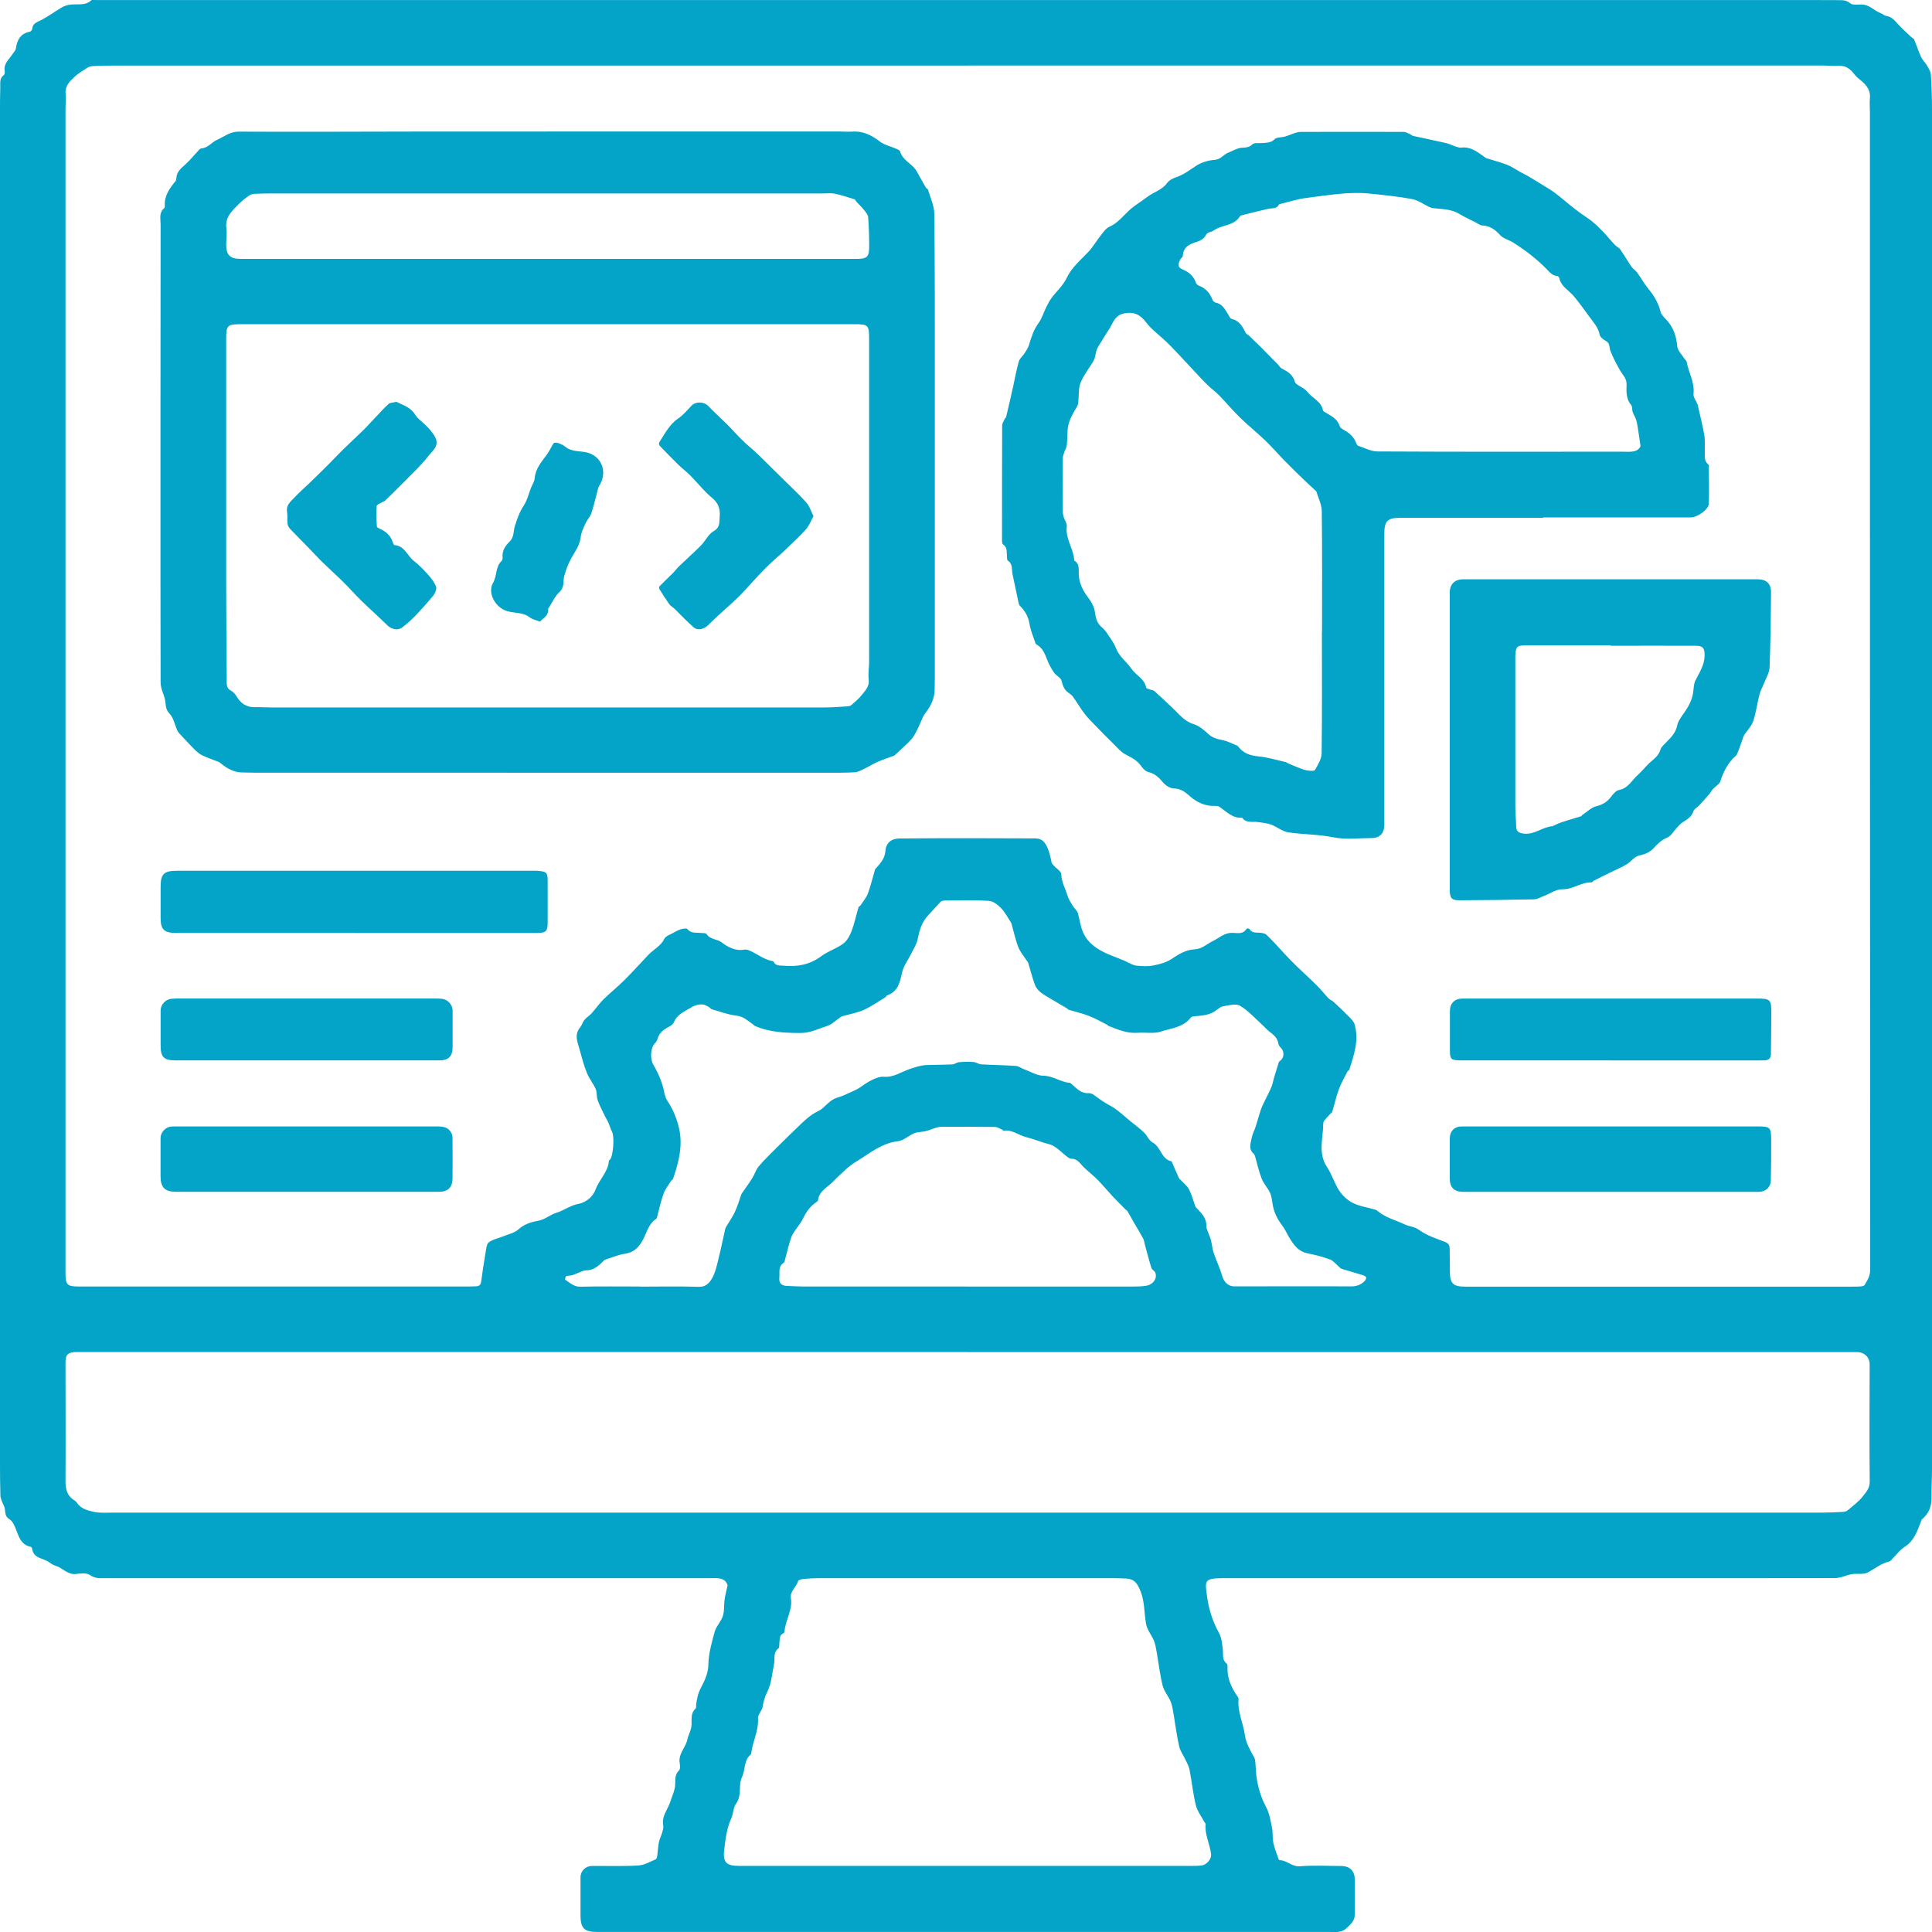 <svg width="130" height="130" viewBox="0 0 130 130" fill="none" xmlns="http://www.w3.org/2000/svg">
<g clip-path="url(#clip0_2752_6270)">
<path d="M48.963 106.704C48.814 106.108 48.253 106.19 47.719 106.19C34.178 106.19 20.637 106.19 7.096 106.19C6.743 106.19 6.404 106.23 6.055 105.982C5.834 105.824 5.422 105.873 5.105 105.91C4.544 105.973 4.222 105.503 3.756 105.363C3.593 105.313 3.44 105.223 3.304 105.119C2.915 104.83 2.249 104.88 2.163 104.211C2.159 104.162 2.109 104.089 2.073 104.085C1.362 103.94 1.254 103.326 1.027 102.789C0.941 102.581 0.815 102.333 0.634 102.224C0.321 102.039 0.371 101.768 0.321 101.502C0.29 101.334 0.186 101.185 0.127 101.018C0.081 100.892 0.027 100.756 0.027 100.621C0.009 99.971 0 99.32 0 98.674C0 68.293 0 37.92 0 7.547C0 6.996 0 6.445 0.018 5.894C0.027 5.596 -0.05 5.271 0.262 5.045C0.321 5.004 0.33 4.855 0.317 4.765C0.235 4.273 0.611 3.997 0.837 3.649C0.919 3.523 1.045 3.401 1.068 3.265C1.154 2.687 1.371 2.254 2.009 2.136C2.077 2.123 2.163 2.005 2.172 1.929C2.204 1.581 2.448 1.513 2.715 1.378C3.213 1.129 3.666 0.795 4.146 0.506C4.286 0.42 4.449 0.366 4.612 0.33C5.119 0.221 5.689 0.438 6.141 0.023C6.196 -0.027 6.331 0.005 6.431 0.005C6.856 0.005 7.282 0.005 7.703 0.005C45.976 0.005 84.254 0.005 122.528 0.005C122.895 0.005 123.266 0.005 123.632 0.009C123.931 0.018 124.216 -0.023 124.497 0.221C124.66 0.361 125.013 0.298 125.28 0.303C125.796 0.312 126.117 0.732 126.56 0.89C126.683 0.935 126.787 1.048 126.904 1.066C127.289 1.12 127.497 1.387 127.733 1.649C128.009 1.951 128.321 2.222 128.62 2.507C128.679 2.561 128.774 2.597 128.801 2.665C128.964 3.053 129.09 3.455 129.267 3.839C129.362 4.042 129.543 4.205 129.656 4.399C129.769 4.593 129.909 4.805 129.923 5.018C129.977 5.808 130 6.598 130 7.389C130 37.861 130 68.333 130 98.805C130 99.469 129.959 100.133 129.968 100.797C129.973 101.371 129.783 101.84 129.344 102.215C129.294 102.256 129.276 102.333 129.253 102.396C129 103.028 128.801 103.674 128.163 104.085C127.814 104.306 127.561 104.672 127.257 104.97C127.217 105.011 127.176 105.06 127.126 105.07C126.588 105.196 126.167 105.539 125.696 105.801C125.402 105.964 124.977 105.864 124.614 105.919C124.366 105.955 124.126 106.068 123.881 106.126C123.732 106.162 123.578 106.185 123.424 106.185C121.628 106.19 119.831 106.19 118.034 106.19C106.29 106.19 94.546 106.19 82.802 106.19C82.63 106.19 82.462 106.19 82.29 106.19C80.978 106.199 81.078 106.379 81.231 107.49C81.34 108.285 81.598 109.103 81.987 109.803C82.222 110.223 82.227 110.602 82.281 111.013C82.322 111.334 82.213 111.691 82.544 111.943C82.607 111.993 82.598 112.156 82.594 112.269C82.585 112.991 82.888 113.601 83.286 114.175C83.318 114.22 83.345 114.283 83.34 114.333C83.254 115.173 83.653 115.927 83.761 116.731C83.838 117.295 84.119 117.761 84.386 118.239C84.445 118.343 84.463 118.479 84.472 118.605C84.503 118.912 84.503 119.228 84.544 119.536C84.644 120.254 84.838 120.931 85.187 121.581C85.413 122.001 85.495 122.507 85.59 122.982C85.657 123.311 85.612 123.664 85.68 123.993C85.761 124.377 85.915 124.743 86.042 125.113C86.051 125.136 86.083 125.167 86.101 125.167C86.594 125.167 86.925 125.619 87.468 125.578C88.395 125.506 89.332 125.551 90.269 125.56C90.826 125.565 91.156 125.904 91.156 126.446C91.156 127.25 91.165 128.053 91.156 128.862C91.152 129.255 90.88 129.481 90.609 129.738C90.246 130.081 89.835 129.996 89.427 129.996C73.013 129.996 56.598 129.996 40.184 129.996C39.306 129.996 39.061 129.752 39.061 128.857C39.061 128.008 39.061 127.164 39.061 126.315C39.061 125.899 39.405 125.56 39.817 125.556C40.862 125.547 41.912 125.588 42.958 125.524C43.356 125.502 43.745 125.267 44.13 125.104C44.189 125.077 44.216 124.933 44.229 124.842C44.27 124.549 44.275 124.251 44.338 123.962C44.383 123.731 44.501 123.514 44.564 123.284C44.605 123.14 44.655 122.973 44.628 122.833C44.505 122.196 44.949 121.74 45.117 121.198C45.202 120.913 45.334 120.638 45.397 120.348C45.492 119.942 45.316 119.481 45.691 119.125C45.782 119.039 45.764 118.795 45.736 118.632C45.628 118.009 46.139 117.593 46.252 117.042C46.307 116.781 46.447 116.532 46.506 116.27C46.596 115.837 46.397 115.335 46.804 114.965C46.854 114.92 46.832 114.802 46.841 114.717C46.891 114.315 46.958 113.949 47.171 113.551C47.406 113.113 47.651 112.603 47.664 112.011C47.678 111.266 47.891 110.516 48.094 109.785C48.198 109.414 48.524 109.103 48.642 108.732C48.751 108.394 48.705 108.005 48.755 107.644C48.791 107.364 48.868 107.088 48.954 106.695L48.963 106.704ZM65.093 4.413C45.949 4.413 26.806 4.413 7.657 4.413C7.191 4.413 6.725 4.426 6.259 4.449C6.137 4.453 6.001 4.48 5.901 4.544C5.589 4.747 5.259 4.936 4.992 5.194C4.689 5.483 4.372 5.786 4.413 6.287C4.44 6.639 4.408 6.991 4.408 7.344C4.408 33.453 4.408 59.562 4.408 85.667C4.408 86.457 4.517 86.566 5.313 86.566C14.057 86.566 22.8 86.566 31.549 86.566C31.702 86.566 31.861 86.552 32.015 86.552C32.232 86.552 32.345 86.466 32.377 86.236C32.467 85.577 32.562 84.917 32.675 84.263C32.716 84.028 32.739 83.702 32.897 83.59C33.169 83.386 33.54 83.323 33.866 83.188C34.214 83.043 34.621 82.962 34.884 82.722C35.264 82.375 35.748 82.226 36.169 82.153C36.667 82.072 36.993 81.742 37.436 81.607C37.934 81.453 38.387 81.106 38.889 81.015C39.514 80.898 39.925 80.455 40.079 80.031C40.324 79.358 40.912 78.861 40.971 78.12C40.971 78.084 41.021 78.057 41.048 78.025C41.27 77.763 41.351 76.467 41.188 76.169C41.08 75.966 41.025 75.736 40.93 75.523C40.849 75.347 40.74 75.184 40.659 75.008C40.5 74.679 40.328 74.353 40.211 74.01C40.129 73.775 40.179 73.491 40.079 73.269C39.916 72.899 39.645 72.579 39.496 72.208C39.278 71.675 39.138 71.111 38.98 70.555C38.826 70.013 38.649 69.607 39.038 69.128C39.161 68.979 39.206 68.771 39.328 68.622C39.459 68.46 39.654 68.356 39.794 68.198C40.075 67.891 40.31 67.538 40.604 67.249C41.052 66.807 41.55 66.414 41.998 65.966C42.564 65.406 43.089 64.81 43.641 64.237C43.99 63.875 44.465 63.659 44.705 63.166C44.795 62.981 45.089 62.895 45.297 62.773C45.465 62.679 45.641 62.579 45.827 62.525C45.963 62.484 46.198 62.448 46.252 62.516C46.492 62.814 46.809 62.742 47.108 62.773C47.262 62.791 47.497 62.769 47.547 62.85C47.782 63.234 48.257 63.166 48.588 63.428C48.941 63.708 49.493 64.011 50.077 63.898C50.194 63.875 50.335 63.916 50.448 63.966C50.964 64.192 51.407 64.571 51.982 64.67C52.009 64.67 52.041 64.693 52.054 64.711C52.199 65.027 52.493 64.955 52.751 64.982C53.661 65.063 54.498 64.91 55.258 64.341C55.711 64.006 56.281 63.83 56.734 63.501C56.992 63.311 57.177 62.972 57.295 62.665C57.494 62.146 57.607 61.59 57.766 61.053C57.784 60.998 57.874 60.967 57.91 60.913C58.083 60.646 58.295 60.398 58.404 60.109C58.594 59.594 58.716 59.052 58.874 58.519C58.888 58.469 58.938 58.429 58.974 58.388C59.264 58.063 59.54 57.751 59.576 57.268C59.617 56.717 59.97 56.423 60.526 56.419C62.083 56.405 63.64 56.401 65.197 56.401C66.668 56.401 68.139 56.41 69.609 56.414C69.999 56.414 70.229 56.527 70.438 56.947C70.614 57.313 70.682 57.661 70.759 58.031C70.777 58.112 70.859 58.185 70.917 58.252C71.089 58.447 71.406 58.627 71.411 58.822C71.424 59.355 71.687 59.793 71.832 60.267C71.899 60.493 72.031 60.7 72.153 60.904C72.27 61.098 72.479 61.265 72.537 61.473C72.651 61.888 72.691 62.304 72.872 62.724C73.09 63.234 73.456 63.573 73.845 63.826C74.416 64.201 75.099 64.399 75.733 64.675C75.769 64.693 75.805 64.72 75.841 64.738C76.049 64.824 76.253 64.955 76.466 64.977C76.841 65.014 77.24 65.036 77.606 64.964C78.023 64.883 78.471 64.765 78.819 64.535C79.308 64.21 79.783 63.907 80.38 63.88C80.878 63.857 81.213 63.514 81.621 63.315C82.028 63.117 82.372 62.773 82.883 62.769C83.218 62.764 83.635 62.904 83.879 62.493C83.897 62.466 84.046 62.471 84.064 62.498C84.263 62.846 84.612 62.715 84.902 62.778C85.006 62.8 85.132 62.819 85.205 62.886C85.454 63.121 85.689 63.374 85.924 63.623C86.078 63.785 86.223 63.957 86.377 64.119C86.653 64.408 86.925 64.702 87.21 64.977C87.676 65.429 88.16 65.863 88.617 66.319C88.889 66.59 89.129 66.897 89.396 67.177C89.486 67.272 89.626 67.317 89.726 67.407C90.075 67.728 90.418 68.053 90.749 68.392C90.907 68.554 91.093 68.731 91.152 68.934C91.455 69.991 91.102 70.989 90.794 71.982C90.781 72.028 90.695 72.046 90.672 72.091C90.473 72.484 90.246 72.872 90.093 73.283C89.912 73.78 89.798 74.299 89.645 74.805C89.622 74.877 89.531 74.923 89.477 74.986C89.319 75.189 89.034 75.397 89.038 75.6C89.038 76.576 88.662 77.583 89.292 78.527C89.622 79.023 89.789 79.624 90.115 80.121C90.341 80.46 90.681 80.771 91.038 80.947C91.491 81.173 92.02 81.246 92.518 81.39C92.582 81.408 92.645 81.444 92.699 81.489C93.229 81.932 93.899 82.095 94.51 82.384C94.822 82.533 95.166 82.524 95.492 82.763C95.994 83.129 96.619 83.332 97.212 83.558C97.456 83.653 97.542 83.779 97.546 84.014C97.546 84.524 97.56 85.03 97.56 85.541C97.56 86.358 97.773 86.575 98.583 86.575C107.286 86.575 115.989 86.575 124.691 86.575C124.877 86.575 125.058 86.575 125.244 86.557C125.32 86.548 125.429 86.521 125.465 86.466C125.655 86.146 125.841 85.861 125.841 85.428C125.823 59.49 125.823 33.548 125.823 7.61C125.823 7.271 125.791 6.928 125.823 6.594C125.868 6.088 125.61 5.749 125.257 5.447C125.094 5.307 124.913 5.18 124.786 5.009C124.515 4.652 124.216 4.408 123.732 4.426C123.352 4.444 122.967 4.408 122.587 4.408C103.43 4.408 84.268 4.408 65.111 4.408L65.093 4.413ZM65.12 90.974C45.297 90.974 25.475 90.974 5.653 90.974C5.481 90.974 5.313 90.974 5.141 90.974C4.566 90.987 4.408 91.136 4.408 91.71C4.408 94.352 4.422 96.99 4.408 99.632C4.408 100.12 4.471 100.549 4.874 100.865C4.974 100.942 5.1 101 5.164 101.1C5.431 101.515 5.883 101.637 6.3 101.727C6.721 101.822 7.173 101.782 7.612 101.782C45.94 101.782 84.273 101.782 122.601 101.782C123.053 101.782 123.506 101.759 123.958 101.736C124.08 101.732 124.225 101.709 124.311 101.637C124.678 101.33 125.076 101.036 125.366 100.662C125.574 100.395 125.814 100.129 125.809 99.695C125.782 97.071 125.8 94.442 125.805 91.818C125.805 91.331 125.461 90.992 124.967 90.978C124.768 90.974 124.569 90.978 124.375 90.978C104.625 90.978 84.87 90.978 65.12 90.978V90.974ZM65.047 125.551C70.112 125.551 75.176 125.551 80.24 125.551C80.439 125.551 80.638 125.551 80.833 125.529C81.186 125.488 81.53 125.104 81.489 124.752C81.408 124.075 81.055 123.447 81.123 122.738C81.123 122.693 81.068 122.647 81.041 122.598C80.842 122.223 80.566 121.871 80.466 121.473C80.276 120.687 80.195 119.879 80.041 119.084C80 118.863 79.883 118.655 79.788 118.447C79.638 118.126 79.412 117.828 79.34 117.494C79.168 116.726 79.073 115.94 78.937 115.159C78.896 114.929 78.86 114.689 78.765 114.477C78.606 114.116 78.326 113.791 78.231 113.42C78.045 112.671 77.959 111.894 77.823 111.131C77.778 110.887 77.742 110.634 77.647 110.403C77.489 110.024 77.199 109.685 77.122 109.297C76.973 108.538 77.041 107.748 76.715 106.998C76.516 106.528 76.326 106.253 75.796 106.217C75.484 106.199 75.176 106.19 74.864 106.19C68.288 106.19 61.708 106.19 55.132 106.19C54.779 106.19 54.426 106.208 54.073 106.244C53.941 106.257 53.72 106.312 53.697 106.393C53.589 106.804 53.136 107.07 53.217 107.549C53.344 108.33 52.855 108.999 52.792 109.744C52.792 109.798 52.76 109.875 52.724 109.893C52.421 110.024 52.475 110.304 52.444 110.548C52.43 110.674 52.453 110.86 52.38 110.914C52.005 111.198 52.158 111.605 52.086 111.957C51.955 112.594 51.914 113.28 51.629 113.84C51.443 114.206 51.362 114.54 51.303 114.915C51.294 114.969 51.253 115.015 51.231 115.064C51.149 115.245 50.995 115.435 51.004 115.611C51.059 116.433 50.656 117.155 50.552 117.937C50.547 117.977 50.543 118.032 50.516 118.054C50.036 118.456 50.163 119.097 49.918 119.603C49.665 120.127 49.941 120.796 49.533 121.356C49.334 121.627 49.348 122.047 49.185 122.408C48.895 123.045 48.809 123.794 48.728 124.508C48.633 125.317 48.891 125.551 49.71 125.551C54.815 125.551 59.925 125.551 65.029 125.551H65.047ZM43.03 86.552C43.03 86.552 43.03 86.566 43.03 86.575C44.361 86.575 45.691 86.543 47.017 86.588C47.511 86.606 47.75 86.299 47.918 86.006C48.149 85.595 48.244 85.103 48.361 84.637C48.524 83.992 48.651 83.337 48.8 82.686C48.823 82.596 48.882 82.515 48.932 82.433C49.108 82.131 49.316 81.846 49.457 81.53C49.629 81.151 49.746 80.753 49.886 80.36C49.9 80.324 49.927 80.288 49.95 80.252C50.172 79.931 50.402 79.62 50.611 79.29C50.773 79.032 50.855 78.716 51.05 78.486C51.425 78.043 51.846 77.637 52.258 77.226C52.833 76.657 53.412 76.088 53.996 75.532C54.195 75.343 54.408 75.162 54.634 75.004C54.878 74.832 55.182 74.733 55.394 74.534C55.693 74.259 55.955 73.965 56.367 73.848C56.652 73.766 56.928 73.64 57.2 73.513C57.471 73.387 57.752 73.269 57.987 73.093C58.426 72.768 59.06 72.416 59.454 72.452C60.119 72.515 60.649 72.118 61.223 71.928C61.599 71.806 61.956 71.68 62.341 71.666C62.92 71.644 63.5 71.648 64.079 71.621C64.233 71.612 64.378 71.486 64.536 71.472C64.853 71.445 65.179 71.436 65.496 71.459C65.677 71.472 65.853 71.608 66.034 71.617C66.808 71.662 67.591 71.671 68.365 71.725C68.541 71.739 68.709 71.87 68.885 71.937C69.329 72.1 69.768 72.38 70.216 72.384C70.863 72.393 71.361 72.813 71.972 72.859C72.031 72.859 72.085 72.931 72.139 72.976C72.456 73.243 72.732 73.577 73.212 73.554C73.334 73.55 73.479 73.586 73.574 73.653C73.918 73.911 74.257 74.159 74.651 74.367C75.19 74.647 75.638 75.108 76.122 75.492C76.416 75.727 76.719 75.948 76.986 76.21C77.194 76.413 77.317 76.747 77.556 76.874C78.122 77.176 78.136 78.007 78.837 78.147C78.846 78.147 78.846 78.174 78.851 78.183C79.009 78.545 79.163 78.91 79.326 79.267C79.358 79.335 79.439 79.38 79.489 79.439C79.67 79.638 79.896 79.814 80.014 80.044C80.195 80.406 80.294 80.803 80.435 81.182C80.453 81.232 80.503 81.268 80.539 81.309C80.865 81.652 81.2 81.986 81.172 82.515C81.172 82.605 81.209 82.704 81.24 82.795C81.317 83.007 81.417 83.21 81.476 83.422C81.553 83.716 81.571 84.028 81.67 84.317C81.842 84.827 82.087 85.319 82.231 85.834C82.34 86.227 82.616 86.552 83.042 86.557C85.671 86.557 88.305 86.543 90.934 86.557C91.301 86.557 91.586 86.444 91.826 86.195C91.885 86.137 91.944 86.019 91.925 85.952C91.907 85.888 91.794 85.83 91.713 85.807C91.233 85.658 90.749 85.522 90.274 85.374C90.201 85.351 90.147 85.279 90.084 85.225C89.889 85.062 89.717 84.832 89.491 84.746C89.002 84.565 88.486 84.434 87.975 84.33C87.346 84.204 87.038 83.748 86.744 83.26C86.585 82.993 86.459 82.7 86.273 82.456C85.956 82.04 85.73 81.589 85.639 81.074C85.59 80.803 85.572 80.509 85.458 80.266C85.304 79.927 85.028 79.647 84.893 79.303C84.703 78.82 84.594 78.301 84.449 77.799C84.431 77.736 84.399 77.664 84.35 77.623C83.992 77.312 84.155 76.928 84.223 76.571C84.273 76.309 84.404 76.065 84.49 75.812C84.653 75.316 84.761 74.796 84.979 74.326C85.11 74.037 85.544 73.243 85.612 72.962C85.734 72.461 85.893 71.969 86.047 71.477C86.065 71.418 86.142 71.382 86.192 71.332C86.413 71.129 86.413 70.736 86.205 70.528C86.124 70.447 86.033 70.334 86.019 70.23C85.965 69.837 85.698 69.629 85.413 69.412C85.223 69.268 85.074 69.078 84.893 68.92C84.417 68.491 83.978 67.99 83.435 67.674C83.159 67.511 82.684 67.647 82.308 67.71C82.127 67.737 81.96 67.891 81.802 68.003C81.344 68.342 80.806 68.333 80.281 68.392C80.209 68.401 80.127 68.46 80.082 68.523C79.575 69.137 78.792 69.187 78.118 69.412C77.642 69.571 77.081 69.453 76.556 69.494C75.855 69.548 75.235 69.286 74.606 69.038C74.556 69.02 74.52 68.965 74.475 68.943C74.072 68.744 73.683 68.514 73.266 68.356C72.827 68.184 72.356 68.08 71.904 67.945C71.868 67.936 71.845 67.882 71.813 67.863C71.469 67.656 71.121 67.457 70.772 67.249C70.505 67.087 70.225 66.942 69.985 66.743C69.827 66.612 69.691 66.423 69.623 66.228C69.456 65.754 69.329 65.266 69.184 64.783C69.17 64.734 69.125 64.693 69.094 64.648C68.899 64.345 68.654 64.065 68.523 63.74C68.333 63.257 68.229 62.742 68.084 62.24C68.071 62.186 68.062 62.128 68.03 62.082C67.813 61.748 67.627 61.382 67.356 61.102C67.138 60.877 66.822 60.633 66.532 60.615C65.559 60.556 64.581 60.587 63.604 60.592C63.5 60.592 63.364 60.615 63.296 60.678C63.006 60.971 62.739 61.288 62.454 61.59C62.029 62.037 61.87 62.584 61.753 63.175C61.676 63.55 61.445 63.894 61.273 64.246C61.088 64.625 60.812 64.977 60.717 65.375C60.553 66.039 60.472 66.712 59.694 66.974C59.648 66.987 59.63 67.069 59.585 67.096C59.11 67.385 58.648 67.714 58.141 67.945C57.693 68.148 57.196 68.234 56.716 68.369C56.661 68.383 56.612 68.405 56.566 68.437C56.268 68.636 55.996 68.92 55.666 69.029C55.082 69.218 54.539 69.503 53.878 69.507C52.824 69.507 51.796 69.458 50.814 69.042C50.733 69.006 50.669 68.92 50.593 68.871C50.271 68.649 50.004 68.392 49.561 68.342C48.995 68.279 48.447 68.067 47.895 67.909C47.818 67.886 47.769 67.8 47.696 67.76C47.578 67.696 47.461 67.615 47.33 67.597C46.927 67.534 46.623 67.719 46.275 67.922C45.872 68.157 45.519 68.351 45.334 68.803C45.279 68.934 45.107 69.038 44.967 69.11C44.637 69.286 44.365 69.498 44.252 69.878C44.22 69.991 44.157 70.113 44.075 70.194C43.754 70.51 43.736 71.26 43.958 71.635C44.22 72.077 44.438 72.561 44.592 73.057C44.7 73.414 44.696 73.762 44.935 74.119C45.297 74.656 45.551 75.302 45.696 75.939C45.958 77.095 45.664 78.219 45.288 79.322C45.27 79.38 45.184 79.416 45.148 79.471C44.976 79.751 44.754 80.017 44.646 80.324C44.46 80.848 44.347 81.395 44.202 81.932C44.193 81.959 44.184 81.995 44.166 82.004C43.623 82.347 43.514 82.98 43.229 83.481C42.944 83.978 42.632 84.272 42.053 84.362C41.596 84.43 41.157 84.619 40.708 84.764C40.663 84.777 40.623 84.832 40.586 84.872C40.26 85.193 39.921 85.491 39.419 85.482C39.301 85.482 39.179 85.536 39.066 85.581C38.88 85.649 38.704 85.744 38.514 85.803C38.382 85.843 38.228 85.821 38.097 85.87C38.052 85.888 38.011 86.092 38.038 86.11C38.355 86.322 38.618 86.593 39.066 86.579C40.383 86.548 41.695 86.566 43.012 86.566L43.03 86.552ZM64.984 86.57C68.691 86.57 72.397 86.57 76.104 86.57C76.443 86.57 76.787 86.57 77.118 86.516C77.597 86.444 77.896 85.997 77.733 85.626C77.679 85.509 77.511 85.437 77.475 85.315C77.308 84.786 77.172 84.249 77.027 83.712C76.995 83.59 76.986 83.454 76.927 83.346C76.724 82.971 76.498 82.605 76.285 82.235C76.144 81.991 76.013 81.747 75.868 81.507C75.837 81.449 75.769 81.413 75.719 81.368C75.434 81.078 75.144 80.794 74.864 80.496C74.529 80.135 74.212 79.751 73.868 79.398C73.578 79.105 73.248 78.847 72.949 78.563C72.691 78.319 72.519 77.962 72.085 77.971C72.013 77.971 71.927 77.921 71.863 77.876C71.438 77.569 71.053 77.1 70.582 76.987C70.057 76.86 69.569 76.643 69.053 76.517C68.541 76.39 68.107 75.993 67.532 76.083C67.505 76.083 67.469 76.029 67.433 76.011C67.274 75.943 67.111 75.835 66.948 75.83C65.745 75.812 64.545 75.817 63.341 75.821C63.219 75.821 63.092 75.848 62.97 75.885C62.744 75.952 62.522 76.056 62.291 76.11C62.038 76.174 61.753 76.16 61.513 76.255C61.137 76.408 60.802 76.752 60.431 76.788C59.897 76.842 59.431 77.05 59.006 77.28C58.553 77.524 58.137 77.849 57.684 78.116C57.069 78.481 56.539 79.019 56.028 79.534C55.661 79.904 55.109 80.148 55.041 80.767C55.037 80.826 54.937 80.884 54.874 80.929C54.453 81.223 54.2 81.638 53.982 82.09C53.914 82.23 53.81 82.347 53.724 82.478C53.557 82.731 53.344 82.971 53.245 83.251C53.059 83.779 52.941 84.33 52.792 84.877C52.783 84.904 52.778 84.94 52.756 84.954C52.335 85.197 52.48 85.622 52.439 85.979C52.403 86.308 52.57 86.512 52.928 86.525C53.308 86.539 53.693 86.566 54.073 86.566C57.707 86.566 61.346 86.566 64.98 86.566L64.984 86.57Z" fill="#03A4C7"/>
<path d="M36.866 8.848C43.406 8.848 49.941 8.848 56.48 8.848C56.766 8.848 57.046 8.875 57.327 8.857C58.069 8.798 58.662 9.101 59.232 9.543C59.508 9.755 59.893 9.832 60.223 9.977C60.35 10.031 60.54 10.094 60.567 10.189C60.721 10.767 61.296 10.975 61.608 11.409C61.676 11.503 61.73 11.612 61.789 11.72C61.957 12.018 62.124 12.321 62.296 12.619C62.328 12.673 62.423 12.705 62.441 12.759C62.595 13.296 62.862 13.838 62.866 14.38C62.911 18.007 62.902 21.638 62.902 25.265C62.902 32.03 62.902 38.791 62.902 45.557C62.902 45.81 62.893 46.067 62.893 46.32C62.902 46.966 62.645 47.495 62.255 48C62.056 48.258 61.97 48.601 61.816 48.899C61.671 49.184 61.545 49.491 61.341 49.726C61.024 50.087 60.644 50.398 60.291 50.733C60.25 50.769 60.219 50.823 60.169 50.841C59.793 50.986 59.409 51.108 59.038 51.27C58.73 51.406 58.449 51.591 58.146 51.735C57.947 51.83 57.734 51.952 57.521 51.966C56.843 52.002 56.164 51.997 55.485 51.997C42.722 51.997 29.96 51.997 17.193 51.993C16.908 51.993 16.627 51.979 16.342 51.979C15.736 51.984 15.256 51.699 14.813 51.329C14.781 51.302 14.745 51.279 14.709 51.266C14.333 51.117 13.948 50.99 13.586 50.814C13.387 50.715 13.21 50.548 13.048 50.389C12.713 50.051 12.391 49.699 12.066 49.351C12.002 49.283 11.952 49.202 11.916 49.12C11.753 48.75 11.676 48.298 11.414 48.027C11.106 47.711 11.169 47.368 11.092 47.029C11.038 46.799 10.934 46.578 10.871 46.347C10.83 46.203 10.807 46.045 10.807 45.896C10.803 43.511 10.798 41.122 10.798 38.737C10.798 30.856 10.798 22.98 10.807 15.098C10.807 14.719 10.681 14.299 11.061 13.996C11.092 13.969 11.092 13.888 11.088 13.834C11.052 13.165 11.414 12.673 11.808 12.19C11.853 12.131 11.866 12.032 11.871 11.955C11.903 11.535 12.197 11.314 12.482 11.056C12.785 10.781 13.043 10.456 13.328 10.153C13.392 10.085 13.469 9.99 13.545 9.986C13.993 9.963 14.238 9.57 14.591 9.417C15.066 9.204 15.469 8.852 16.066 8.857C19.945 8.879 23.819 8.857 27.697 8.852C30.752 8.852 33.811 8.852 36.866 8.852V8.848ZM36.844 21.814C29.983 21.814 23.117 21.814 16.256 21.814C15.283 21.814 15.22 21.873 15.22 22.84C15.22 28.232 15.22 33.629 15.22 39.022C15.22 41.266 15.238 43.511 15.256 45.756C15.256 46.027 15.22 46.311 15.55 46.478C15.718 46.564 15.849 46.745 15.953 46.912C16.238 47.373 16.632 47.598 17.175 47.585C17.528 47.576 17.881 47.603 18.234 47.603C30.643 47.603 43.053 47.603 55.462 47.603C55.969 47.603 56.48 47.562 56.987 47.531C57.082 47.526 57.2 47.513 57.268 47.458C57.521 47.237 57.788 47.02 57.992 46.758C58.227 46.46 58.513 46.185 58.454 45.719C58.404 45.331 58.481 44.929 58.481 44.536C58.481 37.306 58.481 30.079 58.481 22.849C58.481 21.855 58.44 21.814 57.426 21.814C50.565 21.814 43.7 21.814 36.839 21.814H36.844ZM36.857 17.42C39.618 17.42 42.374 17.42 45.135 17.42C49.307 17.42 53.48 17.42 57.657 17.42C58.336 17.42 58.485 17.28 58.485 16.607C58.485 15.943 58.467 15.279 58.417 14.62C58.404 14.444 58.25 14.272 58.132 14.118C57.987 13.933 57.806 13.771 57.644 13.594C57.589 13.536 57.558 13.427 57.494 13.409C57.06 13.274 56.625 13.129 56.182 13.034C55.924 12.98 55.648 13.016 55.376 13.016C43.039 13.016 30.702 13.016 18.365 13.016C17.953 13.016 17.546 13.025 17.134 13.043C17.017 13.048 16.876 13.079 16.781 13.147C16.541 13.314 16.297 13.495 16.093 13.703C15.641 14.164 15.125 14.588 15.233 15.36C15.283 15.717 15.224 16.092 15.22 16.458C15.22 17.162 15.482 17.42 16.184 17.42C23.072 17.42 29.965 17.42 36.853 17.42H36.857Z" fill="#03A4C7"/>
<path d="M103.842 34.844C100.629 34.844 97.42 34.844 94.207 34.844C93.365 34.844 93.148 35.061 93.148 35.901C93.148 42.269 93.148 48.637 93.148 55.001C93.148 55.186 93.148 55.367 93.148 55.552C93.125 56.094 92.826 56.392 92.283 56.392C91.419 56.392 90.532 56.509 89.699 56.338C88.699 56.134 87.69 56.157 86.694 56.008C86.287 55.949 85.925 55.633 85.526 55.484C85.255 55.385 84.956 55.367 84.667 55.317C84.296 55.254 83.861 55.416 83.581 55.023C82.933 55.073 82.535 54.617 82.064 54.296C81.987 54.242 81.874 54.224 81.779 54.228C81.064 54.256 80.499 53.976 79.974 53.497C79.72 53.267 79.408 53.059 78.987 53.054C78.734 53.054 78.421 52.846 78.249 52.639C77.973 52.304 77.693 52.047 77.254 51.943C77.068 51.898 76.896 51.699 76.774 51.532C76.511 51.166 76.154 50.977 75.76 50.778C75.403 50.597 75.131 50.25 74.832 49.961C74.507 49.649 74.19 49.324 73.877 48.998C73.583 48.691 73.271 48.398 73.008 48.064C72.714 47.689 72.479 47.273 72.198 46.885C72.108 46.758 71.963 46.668 71.836 46.569C71.587 46.37 71.506 46.103 71.429 45.801C71.384 45.616 71.117 45.485 70.972 45.318C70.868 45.196 70.791 45.047 70.705 44.907C70.388 44.401 70.352 43.728 69.773 43.385C69.727 43.358 69.682 43.308 69.669 43.263C69.528 42.834 69.338 42.409 69.27 41.967C69.193 41.474 68.963 41.104 68.632 40.765C68.587 40.72 68.555 40.648 68.542 40.584C68.401 39.934 68.266 39.284 68.13 38.633C68.062 38.317 68.166 37.951 67.813 37.721C67.75 37.68 67.768 37.509 67.754 37.396C67.727 37.125 67.79 36.831 67.496 36.637C67.428 36.592 67.424 36.429 67.424 36.321C67.424 33.751 67.424 31.186 67.433 28.616C67.433 28.471 67.55 28.323 67.614 28.178C67.636 28.128 67.695 28.092 67.704 28.042C67.863 27.378 68.012 26.719 68.162 26.055C68.293 25.473 68.392 24.886 68.555 24.316C68.614 24.113 68.827 23.955 68.949 23.761C69.062 23.585 69.18 23.395 69.243 23.196C69.397 22.686 69.551 22.185 69.881 21.738C70.112 21.426 70.221 21.024 70.397 20.672C70.51 20.446 70.628 20.22 70.777 20.021C70.977 19.75 71.221 19.511 71.429 19.244C71.56 19.077 71.683 18.897 71.773 18.707C72.108 17.998 72.701 17.51 73.226 16.955C73.556 16.602 73.8 16.173 74.104 15.794C74.258 15.6 74.421 15.36 74.638 15.265C75.194 15.022 75.543 14.561 75.964 14.168C76.335 13.825 76.787 13.567 77.19 13.256C77.625 12.921 78.19 12.791 78.534 12.312C78.666 12.127 78.928 11.996 79.154 11.919C79.657 11.752 80.055 11.436 80.485 11.156C80.847 10.921 81.313 10.785 81.748 10.754C82.15 10.722 82.318 10.401 82.63 10.279C82.879 10.185 83.114 10.04 83.368 9.972C83.666 9.896 83.988 9.999 84.264 9.715C84.391 9.584 84.721 9.647 84.961 9.625C85.251 9.597 85.522 9.616 85.771 9.363C85.911 9.223 86.224 9.259 86.454 9.191C86.694 9.119 86.925 9.015 87.165 8.938C87.282 8.902 87.409 8.875 87.536 8.875C89.84 8.87 92.148 8.866 94.451 8.875C94.623 8.875 94.795 9.001 94.963 9.074C94.999 9.092 95.03 9.132 95.067 9.141C95.809 9.304 96.556 9.457 97.298 9.625C97.515 9.674 97.719 9.787 97.931 9.855C98.063 9.896 98.207 9.95 98.339 9.932C98.936 9.859 99.366 10.194 99.81 10.505C99.877 10.555 99.941 10.618 100.018 10.645C100.484 10.794 100.959 10.912 101.412 11.088C101.724 11.21 102.005 11.413 102.303 11.576C102.475 11.671 102.652 11.752 102.819 11.851C103.172 12.059 103.525 12.276 103.874 12.492C104.132 12.651 104.399 12.804 104.638 12.989C105.001 13.26 105.344 13.563 105.697 13.843C105.928 14.028 106.164 14.209 106.399 14.38C106.639 14.556 106.897 14.706 107.128 14.895C107.39 15.112 107.639 15.351 107.874 15.6C108.146 15.88 108.386 16.187 108.653 16.471C108.761 16.589 108.929 16.652 109.019 16.779C109.286 17.162 109.522 17.569 109.784 17.953C109.888 18.102 110.06 18.201 110.169 18.35C110.431 18.712 110.644 19.113 110.934 19.457C111.314 19.913 111.59 20.405 111.739 20.983C111.784 21.164 111.947 21.327 112.083 21.471C112.586 21.981 112.794 22.587 112.857 23.296C112.88 23.58 113.16 23.847 113.328 24.118C113.378 24.195 113.477 24.258 113.491 24.339C113.617 25.066 114.043 25.726 113.952 26.511C113.93 26.706 114.102 26.922 114.183 27.13C114.192 27.157 114.215 27.18 114.224 27.202C114.378 27.889 114.554 28.566 114.676 29.257C114.74 29.614 114.699 29.989 114.713 30.355C114.726 30.666 114.636 31.01 114.948 31.249C114.975 31.267 114.98 31.326 114.98 31.366C114.984 32.216 115.016 33.06 114.98 33.905C114.962 34.293 114.197 34.817 113.758 34.817C110.449 34.817 107.137 34.817 103.828 34.817L103.842 34.844ZM88.953 42.522H88.957C88.957 39.812 88.975 37.102 88.939 34.392C88.934 33.95 88.704 33.512 88.577 33.074C88.577 33.06 88.559 33.051 88.55 33.042C88.265 32.776 87.979 32.518 87.699 32.247C87.273 31.836 86.853 31.425 86.441 31.005C86.006 30.563 85.599 30.084 85.151 29.655C84.594 29.117 83.988 28.634 83.431 28.092C82.947 27.618 82.512 27.094 82.037 26.606C81.784 26.344 81.481 26.137 81.223 25.879C80.865 25.527 80.53 25.152 80.186 24.786C79.879 24.456 79.571 24.122 79.258 23.793C78.996 23.517 78.734 23.237 78.457 22.975C78.009 22.546 77.484 22.176 77.118 21.688C76.715 21.155 76.272 20.956 75.633 21.087C75.19 21.177 74.986 21.471 74.805 21.841C74.669 22.126 74.47 22.374 74.312 22.65C74.095 23.034 73.773 23.409 73.724 23.82C73.669 24.249 73.425 24.524 73.23 24.831C72.945 25.292 72.619 25.721 72.597 26.29C72.588 26.543 72.579 26.796 72.556 27.049C72.547 27.157 72.52 27.27 72.465 27.365C72.171 27.862 71.873 28.354 71.836 28.946C71.814 29.284 71.818 29.623 71.782 29.962C71.764 30.116 71.673 30.26 71.619 30.413C71.578 30.544 71.515 30.675 71.515 30.806C71.506 32.021 71.51 33.232 71.515 34.447C71.515 34.569 71.547 34.695 71.583 34.812C71.646 35.016 71.805 35.224 71.782 35.413C71.673 36.235 72.23 36.899 72.28 37.68C72.28 37.694 72.28 37.712 72.293 37.721C72.665 37.951 72.57 38.331 72.588 38.665C72.615 39.257 72.868 39.744 73.217 40.205C73.407 40.458 73.592 40.761 73.651 41.063C73.728 41.452 73.746 41.836 74.054 42.129C74.185 42.255 74.335 42.377 74.434 42.526C74.669 42.879 74.936 43.222 75.086 43.606C75.312 44.189 75.814 44.536 76.149 45.02C76.448 45.449 77.014 45.67 77.118 46.257C77.127 46.316 77.267 46.356 77.353 46.388C77.457 46.429 77.593 46.429 77.67 46.496C78.091 46.871 78.494 47.26 78.906 47.644C79.335 48.041 79.675 48.524 80.295 48.718C80.661 48.831 81.001 49.102 81.286 49.373C81.589 49.658 81.933 49.739 82.318 49.816C82.644 49.884 82.947 50.055 83.264 50.182C83.286 50.191 83.309 50.218 83.323 50.24C83.662 50.688 84.119 50.841 84.676 50.895C85.296 50.954 85.902 51.144 86.518 51.279C86.558 51.288 86.59 51.325 86.626 51.343C86.862 51.442 87.092 51.55 87.328 51.641C87.531 51.717 87.735 51.803 87.948 51.839C88.129 51.866 88.432 51.894 88.482 51.808C88.681 51.46 88.925 51.067 88.93 50.688C88.966 47.964 88.948 45.241 88.948 42.517L88.953 42.522ZM110.391 30.039C110.314 29.515 110.264 29.149 110.205 28.779C110.173 28.589 110.142 28.399 110.083 28.219C110.024 28.042 109.915 27.889 109.857 27.713C109.807 27.568 109.848 27.369 109.762 27.266C109.422 26.859 109.427 26.367 109.449 25.902C109.472 25.454 109.169 25.215 108.988 24.886C108.757 24.47 108.526 24.045 108.359 23.603C108.268 23.368 108.35 23.088 108.037 22.93C107.87 22.844 107.666 22.672 107.634 22.505C107.53 21.995 107.186 21.652 106.906 21.259C106.584 20.816 106.263 20.369 105.915 19.949C105.575 19.543 105.046 19.29 104.919 18.707C104.905 18.653 104.833 18.572 104.783 18.567C104.462 18.553 104.294 18.337 104.091 18.129C103.751 17.777 103.376 17.451 102.991 17.144C102.62 16.846 102.226 16.58 101.823 16.322C101.538 16.142 101.158 16.06 100.946 15.826C100.606 15.446 100.258 15.198 99.737 15.171C99.588 15.162 99.443 15.04 99.298 14.967C98.927 14.778 98.547 14.611 98.194 14.394C97.637 14.055 97.017 14.073 96.411 14.005C96.329 13.996 96.248 13.96 96.175 13.929C95.791 13.748 95.424 13.473 95.021 13.396C94.089 13.22 93.139 13.129 92.193 13.03C90.74 12.876 89.31 13.147 87.875 13.323C87.287 13.396 86.712 13.59 86.128 13.73C86.101 13.735 86.065 13.748 86.056 13.766C85.907 14.078 85.608 13.992 85.359 14.046C84.748 14.182 84.146 14.335 83.54 14.489C83.499 14.498 83.454 14.52 83.431 14.552C83.028 15.225 82.196 15.112 81.644 15.523C81.485 15.64 81.245 15.586 81.118 15.853C81.028 16.047 80.761 16.205 80.535 16.273C80.037 16.426 79.621 16.607 79.589 17.221C79.589 17.311 79.444 17.384 79.403 17.483C79.299 17.718 79.195 17.966 79.539 18.111C79.969 18.291 80.313 18.553 80.467 19.019C80.494 19.1 80.585 19.195 80.666 19.222C81.141 19.389 81.417 19.732 81.594 20.188C81.625 20.265 81.725 20.346 81.802 20.365C82.263 20.45 82.436 20.834 82.648 21.173C82.712 21.272 82.775 21.435 82.865 21.453C83.386 21.57 83.608 21.963 83.811 22.388C83.852 22.474 83.974 22.519 84.047 22.587C84.327 22.858 84.603 23.129 84.884 23.4C84.983 23.499 85.083 23.603 85.183 23.707C85.454 23.982 85.73 24.258 85.997 24.533C86.079 24.619 86.138 24.741 86.237 24.791C86.644 24.998 87.02 25.224 87.138 25.716C87.156 25.784 87.242 25.838 87.305 25.888C87.522 26.042 87.798 26.146 87.948 26.344C88.283 26.787 88.898 26.986 89.02 27.609C89.034 27.681 89.156 27.735 89.238 27.785C89.613 28.006 90.002 28.201 90.143 28.67C90.174 28.774 90.306 28.86 90.41 28.919C90.776 29.126 91.089 29.375 91.243 29.786C91.27 29.863 91.315 29.971 91.374 29.989C91.808 30.134 92.252 30.377 92.691 30.377C98.153 30.404 103.616 30.4 109.078 30.391C109.59 30.391 110.16 30.495 110.382 30.039H110.391Z" fill="#03A4C7"/>
<path d="M97.551 49.838C97.551 46.519 97.551 43.204 97.551 39.884C97.551 39.311 97.881 38.981 98.451 38.981C105.059 38.981 111.666 38.981 118.274 38.981C118.858 38.981 119.174 39.266 119.17 39.866C119.156 41.546 119.138 43.226 119.07 44.907C119.057 45.277 118.826 45.643 118.686 46.004C118.595 46.239 118.459 46.465 118.396 46.709C118.242 47.309 118.165 47.932 117.971 48.52C117.862 48.849 117.586 49.12 117.387 49.423C117.355 49.468 117.328 49.518 117.31 49.572C117.17 49.965 117.043 50.362 116.88 50.746C116.826 50.873 116.676 50.958 116.577 51.067C116.188 51.509 115.934 52.011 115.758 52.575C115.694 52.774 115.423 52.91 115.264 53.086C115.169 53.185 115.115 53.321 115.024 53.424C114.794 53.691 114.554 53.953 114.314 54.215C114.196 54.341 113.997 54.432 113.952 54.572C113.83 54.956 113.54 55.136 113.228 55.326C113.065 55.425 112.938 55.592 112.802 55.732C112.599 55.945 112.44 56.261 112.191 56.355C111.789 56.518 111.535 56.785 111.255 57.087C111.046 57.313 110.702 57.485 110.395 57.539C109.978 57.611 109.793 57.941 109.49 58.135C109.159 58.343 108.793 58.492 108.44 58.663C108.041 58.858 107.643 59.056 107.249 59.255C107.19 59.287 107.141 59.373 107.086 59.373C106.394 59.354 105.837 59.851 105.127 59.838C104.715 59.829 104.299 60.131 103.882 60.289C103.665 60.371 103.448 60.511 103.226 60.515C101.556 60.551 99.886 60.569 98.216 60.578C97.664 60.578 97.551 60.438 97.551 59.842C97.551 56.509 97.551 53.176 97.551 49.847V49.838ZM108.367 43.448C108.367 43.448 108.367 43.434 108.367 43.425C106.471 43.425 104.575 43.425 102.683 43.425C102.067 43.425 101.986 43.515 101.963 44.13C101.963 44.202 101.963 44.27 101.963 44.342C101.963 47.657 101.963 50.977 101.963 54.291C101.963 54.73 102.013 55.163 102.018 55.601C102.018 55.972 102.226 56.057 102.552 56.094C103.271 56.175 103.81 55.624 104.489 55.592C104.502 55.592 104.511 55.574 104.52 55.565C104.715 55.479 104.905 55.38 105.109 55.317C105.534 55.177 105.964 55.055 106.389 54.924C106.421 54.915 106.439 54.856 106.475 54.834C106.788 54.63 107.077 54.328 107.421 54.246C107.856 54.142 108.15 53.948 108.408 53.61C108.544 53.429 108.729 53.199 108.924 53.162C109.557 53.05 109.802 52.498 110.214 52.137C110.521 51.866 110.766 51.523 111.078 51.257C111.359 51.017 111.635 50.8 111.734 50.421C111.761 50.326 111.838 50.236 111.911 50.159C112.282 49.753 112.734 49.427 112.852 48.822C112.911 48.524 113.124 48.244 113.309 47.982C113.608 47.558 113.852 47.115 113.929 46.596C113.97 46.32 113.961 46.022 114.083 45.783C114.35 45.259 114.68 44.762 114.699 44.143C114.712 43.601 114.594 43.452 114.056 43.452C112.16 43.443 110.263 43.452 108.372 43.452L108.367 43.448Z" fill="#03A4C7"/>
<path d="M23.904 62.773C19.872 62.773 15.844 62.773 11.811 62.773C11.042 62.773 10.807 62.53 10.807 61.771C10.807 61.08 10.807 60.389 10.807 59.698C10.807 58.808 11.019 58.591 11.915 58.591C19.921 58.591 27.927 58.591 35.933 58.591C36.019 58.591 36.105 58.591 36.187 58.596C36.788 58.645 36.852 58.709 36.852 59.314C36.856 60.217 36.852 61.12 36.852 62.024C36.852 62.683 36.752 62.778 36.083 62.778C32.023 62.778 27.963 62.778 23.904 62.778V62.773Z" fill="#03A4C7"/>
<path d="M108.435 75.794C111.716 75.794 114.997 75.794 118.278 75.794C119.102 75.794 119.179 75.867 119.179 76.684C119.179 77.601 119.179 78.518 119.156 79.435C119.143 79.895 118.799 80.198 118.337 80.198C117.219 80.198 116.102 80.198 114.984 80.198C109.485 80.198 103.982 80.198 98.483 80.198C97.845 80.198 97.555 79.918 97.551 79.29C97.546 78.4 97.551 77.511 97.551 76.621C97.551 76.111 97.863 75.794 98.379 75.794C101.733 75.794 105.082 75.794 108.435 75.794Z" fill="#03A4C7"/>
<path d="M108.377 71.35C105.123 71.35 101.869 71.35 98.62 71.35C98.493 71.35 98.366 71.35 98.24 71.35C97.633 71.337 97.561 71.269 97.561 70.663C97.556 69.787 97.561 68.911 97.561 68.04C97.561 67.507 97.877 67.19 98.425 67.19C102.186 67.19 105.951 67.19 109.712 67.19C112.541 67.19 115.369 67.19 118.198 67.19C119.13 67.19 119.193 67.249 119.189 68.198C119.189 69.101 119.166 70.004 119.162 70.907C119.162 71.237 118.99 71.35 118.691 71.35C118.537 71.35 118.379 71.355 118.225 71.355C114.944 71.355 111.663 71.355 108.381 71.355L108.377 71.35Z" fill="#03A4C7"/>
<path d="M20.637 80.193C17.709 80.193 14.781 80.193 11.853 80.193C11.097 80.193 10.803 79.904 10.803 79.154C10.803 78.292 10.803 77.433 10.803 76.571C10.803 76.192 11.151 75.826 11.527 75.803C11.681 75.794 11.839 75.794 11.993 75.794C17.75 75.794 23.506 75.794 29.263 75.794C29.684 75.794 30.1 75.776 30.349 76.192C30.417 76.3 30.449 76.444 30.449 76.575C30.458 77.479 30.458 78.382 30.449 79.285C30.449 79.89 30.145 80.193 29.544 80.193C27.222 80.193 24.905 80.193 22.583 80.193C21.931 80.193 21.28 80.193 20.633 80.193H20.637Z" fill="#03A4C7"/>
<path d="M20.632 71.35C17.69 71.35 14.748 71.35 11.807 71.35C11.019 71.35 10.807 71.129 10.807 70.334C10.807 69.557 10.807 68.78 10.807 68.004C10.807 67.593 11.142 67.236 11.553 67.204C11.748 67.186 11.947 67.186 12.146 67.186C17.817 67.186 23.488 67.186 29.163 67.186C29.348 67.186 29.529 67.186 29.715 67.204C30.122 67.24 30.457 67.602 30.457 68.008C30.457 68.826 30.457 69.647 30.457 70.465C30.457 71.061 30.181 71.35 29.584 71.35C26.601 71.35 23.614 71.35 20.632 71.35Z" fill="#03A4C7"/>
<path d="M26.678 27.04C27.113 27.265 27.633 27.396 27.941 27.911C28.09 28.16 28.366 28.34 28.579 28.552C28.728 28.702 28.887 28.851 29.018 29.022C29.145 29.189 29.28 29.366 29.344 29.56C29.506 30.056 29.077 30.359 28.846 30.657C28.321 31.335 27.678 31.926 27.076 32.541C26.701 32.924 26.311 33.299 25.927 33.674C25.9 33.701 25.859 33.719 25.823 33.742C25.655 33.841 25.361 33.932 25.347 34.044C25.302 34.501 25.334 34.966 25.361 35.431C25.361 35.485 25.479 35.544 25.551 35.575C25.981 35.77 26.307 36.05 26.438 36.524C26.456 36.583 26.511 36.678 26.551 36.682C27.23 36.727 27.402 37.391 27.837 37.734C28.19 38.01 28.511 38.34 28.81 38.674C29.027 38.918 29.235 39.189 29.344 39.487C29.398 39.64 29.28 39.916 29.158 40.069C28.76 40.557 28.339 41.027 27.904 41.478C27.642 41.749 27.352 42.002 27.049 42.228C26.755 42.45 26.325 42.337 26.058 42.07C25.483 41.506 24.877 40.968 24.297 40.404C23.886 40.002 23.506 39.563 23.094 39.157C22.632 38.701 22.143 38.267 21.677 37.811C21.383 37.522 21.107 37.211 20.817 36.917C20.401 36.488 19.976 36.068 19.564 35.634C19.469 35.535 19.369 35.404 19.351 35.273C19.315 34.993 19.36 34.704 19.315 34.428C19.242 33.963 19.577 33.733 19.826 33.466C20.134 33.132 20.482 32.834 20.808 32.518C21.252 32.089 21.691 31.66 22.13 31.222C22.451 30.901 22.759 30.562 23.085 30.246C23.533 29.808 23.994 29.393 24.438 28.954C24.736 28.661 25.012 28.345 25.302 28.042C25.583 27.749 25.85 27.442 26.153 27.175C26.253 27.085 26.443 27.094 26.664 27.04H26.678Z" fill="#03A4C7"/>
<path d="M54.739 34.726C54.562 35.047 54.449 35.377 54.232 35.616C53.797 36.099 53.317 36.542 52.847 36.989C52.385 37.427 51.896 37.834 51.448 38.29C50.901 38.845 50.394 39.437 49.851 40.002C49.575 40.291 49.271 40.553 48.977 40.824C48.538 41.23 48.09 41.623 47.669 42.047C47.393 42.323 46.972 42.459 46.687 42.219C46.23 41.835 45.827 41.388 45.398 40.973C45.284 40.86 45.126 40.783 45.035 40.656C44.8 40.327 44.583 39.983 44.37 39.64C44.343 39.595 44.343 39.482 44.379 39.446C44.664 39.157 44.963 38.877 45.253 38.588C45.411 38.43 45.547 38.245 45.71 38.087C46.194 37.621 46.701 37.174 47.172 36.696C47.475 36.388 47.669 35.937 48.022 35.738C48.47 35.485 48.389 35.146 48.425 34.79C48.47 34.27 48.357 33.864 47.914 33.502C47.375 33.06 46.945 32.495 46.452 31.998C46.199 31.741 45.904 31.524 45.646 31.271C45.221 30.856 44.805 30.427 44.393 29.998C44.347 29.948 44.325 29.817 44.357 29.767C44.732 29.194 45.031 28.57 45.633 28.16C45.968 27.929 46.244 27.604 46.524 27.301C46.809 27.003 47.366 27.017 47.647 27.31C48.05 27.735 48.489 28.123 48.905 28.534C49.249 28.878 49.566 29.244 49.91 29.582C50.199 29.871 50.52 30.129 50.819 30.404C50.987 30.558 51.15 30.716 51.312 30.878C51.801 31.362 52.295 31.845 52.783 32.328C53.286 32.825 53.806 33.304 54.272 33.832C54.476 34.062 54.566 34.392 54.734 34.722L54.739 34.726Z" fill="#03A4C7"/>
<path d="M36.331 41.831C36.042 41.713 35.811 41.673 35.643 41.542C35.173 41.176 34.584 41.275 34.073 41.104C33.326 40.86 32.783 39.889 33.177 39.216C33.457 38.733 33.331 38.141 33.747 37.748C33.801 37.698 33.828 37.585 33.819 37.508C33.765 37.066 34.014 36.714 34.277 36.456C34.616 36.131 34.53 35.738 34.648 35.381C34.802 34.921 34.946 34.465 35.227 34.044C35.471 33.683 35.571 33.222 35.738 32.807C35.82 32.599 35.965 32.396 35.978 32.184C36.028 31.52 36.449 31.068 36.811 30.571C36.983 30.337 37.087 30.061 37.255 29.822C37.291 29.772 37.472 29.781 37.562 29.813C37.734 29.876 37.911 29.953 38.047 30.066C38.513 30.449 39.114 30.309 39.626 30.485C40.572 30.815 40.87 31.858 40.3 32.726C40.278 32.762 40.26 32.798 40.251 32.839C40.101 33.403 39.974 33.972 39.793 34.528C39.712 34.772 39.508 34.975 39.4 35.214C39.264 35.508 39.114 35.81 39.078 36.127C39.015 36.673 38.712 37.084 38.454 37.536C38.246 37.906 38.087 38.317 37.974 38.733C37.87 39.103 38.006 39.505 37.639 39.843C37.331 40.128 37.155 40.548 36.92 40.905C36.906 40.927 36.883 40.955 36.888 40.982C36.924 41.447 36.521 41.605 36.34 41.826L36.331 41.831Z" fill="#03A4C7"/>
</g>
<defs>
<clipPath id="clip0_2752_6270">
<rect width="130" height="130" fill="white"/>
</clipPath>
</defs>
</svg>
